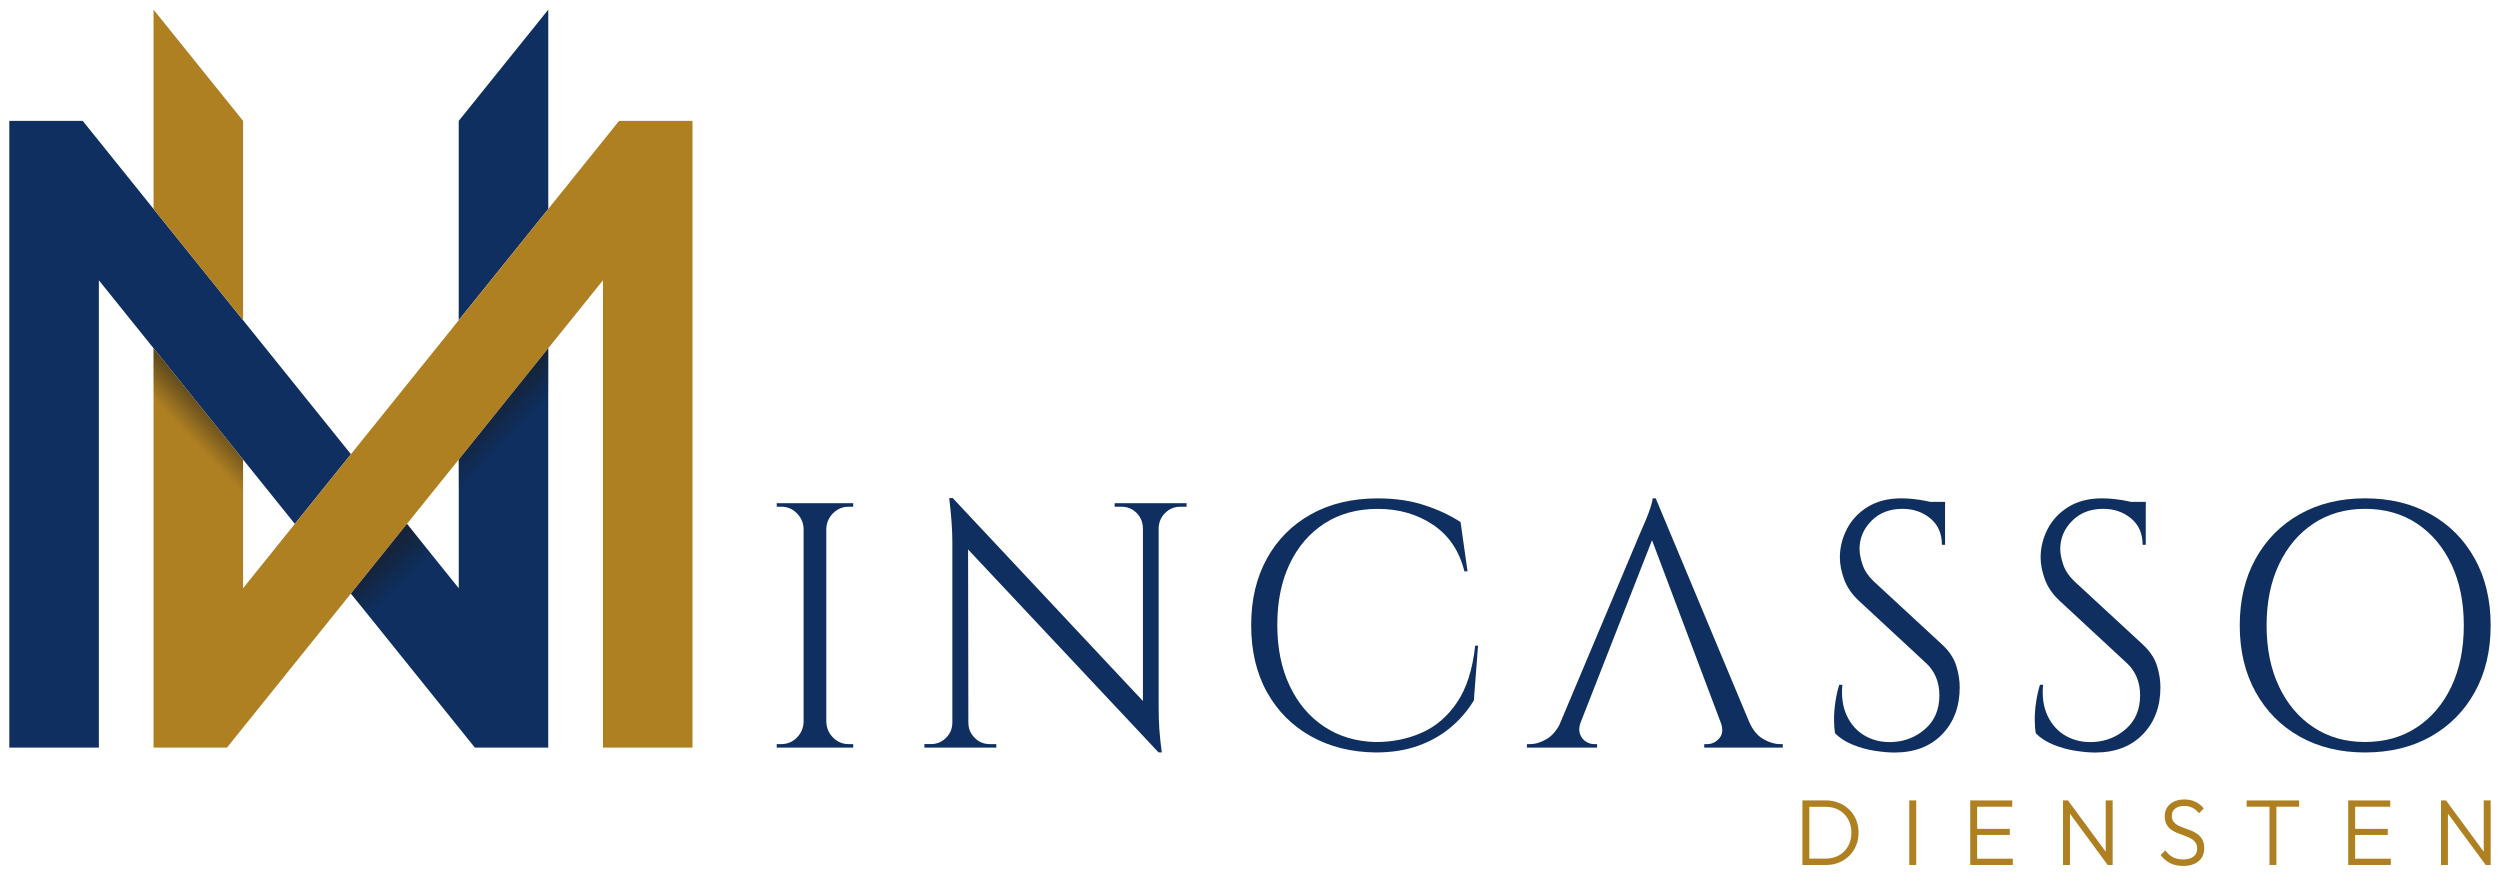 <svg xmlns="http://www.w3.org/2000/svg" xmlns:xlink="http://www.w3.org/1999/xlink" id="Laag_1" x="0px" y="0px" viewBox="0 0 685.28 240" style="enable-background:new 0 0 685.28 240;" xml:space="preserve"><style type="text/css">	.st0{fill:#0E2F60;}	.st1{fill:#AF8022;}	.st2{opacity:0.75;fill:url(#SVGID_1_);}	.st3{opacity:0.75;fill:url(#SVGID_00000000928153231628471700000009330167522733215628_);}	.st4{opacity:0.75;fill:url(#SVGID_00000029745032747114020020000011779062387653895601_);}	.st5{opacity:0.1;}	.st6{fill:#EADBCA;}	.st7{fill:#FFFFFF;}	.st8{opacity:0.75;fill:url(#SVGID_00000077312870532058271320000012112888860762229896_);}	.st9{opacity:0.75;fill:url(#SVGID_00000139992451358645858650000002965087508942200197_);}	.st10{opacity:0.75;fill:url(#SVGID_00000031927674576091656710000006666550385272493451_);}	.st11{fill:#E8D2B3;}	.st12{opacity:0.75;fill:url(#SVGID_00000052099383547437461280000003509545006493982390_);}	.st13{opacity:0.75;fill:url(#SVGID_00000144300931445410769550000003996765723906145693_);}	.st14{opacity:0.75;fill:url(#SVGID_00000101790662709112412230000008474135192629530801_);}	.st15{opacity:0.75;fill:url(#SVGID_00000016784447685231256700000005198929481289635207_);}	.st16{opacity:0.75;fill:url(#SVGID_00000036964958171868779480000016503566597886675589_);}	.st17{opacity:0.75;fill:url(#SVGID_00000100367761382714877620000008920275127705304509_);}	.st18{opacity:0.75;fill:url(#SVGID_00000085947286401671561000000006359713755687472520_);}	.st19{opacity:0.75;fill:url(#SVGID_00000095331246103455324240000007091650099402508450_);}	.st20{opacity:0.75;fill:url(#SVGID_00000180333743743043383260000007349218413879861648_);}	.st21{fill:none;stroke:#FFFFFF;stroke-width:4;stroke-miterlimit:10;stroke-dasharray:12.032,12.032;}	.st22{fill:none;}	.st23{opacity:0.75;fill:url(#SVGID_00000168836626147420034970000000647717330829922971_);}	.st24{opacity:0.75;fill:url(#SVGID_00000052082963835644061690000011950990735071252102_);}	.st25{opacity:0.75;fill:url(#SVGID_00000164514687728331723620000004554913581457190819_);}	.st26{opacity:0.75;}	.st27{fill:none;stroke:#AF8022;stroke-miterlimit:10;}	.st28{opacity:0.75;fill:url(#SVGID_00000137113586100627854590000018124648310648361151_);}	.st29{opacity:0.75;fill:url(#SVGID_00000051353088415905971780000003209952337793420944_);}	.st30{opacity:0.75;fill:url(#SVGID_00000062870862494372857780000017942752937330263714_);}	.st31{opacity:0.75;fill:url(#SVGID_00000069398761461695852430000014591921362534577307_);}	.st32{opacity:0.75;fill:url(#SVGID_00000110430440454804190470000011812961972734251690_);}	.st33{opacity:0.75;fill:url(#SVGID_00000036930857473627361530000013581080010402876607_);}	.st34{opacity:0.79;}	.st35{opacity:0.75;fill:url(#SVGID_00000072988856686340650120000008374072982423834537_);}	.st36{opacity:0.75;fill:url(#SVGID_00000117648195872243699740000012690912000208514714_);}	.st37{opacity:0.75;fill:url(#SVGID_00000107565981183080183230000000920703478101502378_);}</style><g>	<g>		<path class="st0" d="M220.57,144.93h-0.29c-0.06-1.66-0.69-3.08-1.87-4.26c-1.18-1.18-2.6-1.77-4.26-1.77h-1.24v-0.96h7.66V144.93   z M220.57,197.94v6.99h-7.66v-0.96h1.24c1.66,0,3.08-0.59,4.26-1.77c1.18-1.18,1.8-2.6,1.87-4.26H220.57z M226.5,137.94v66.98   h-6.22v-66.98H226.5z M226.22,144.93v-6.99h7.65v0.96c-0.06,0-0.48,0-1.24,0c-1.66,0-3.08,0.59-4.26,1.77   c-1.18,1.18-1.8,2.6-1.87,4.26H226.22z M226.22,197.94h0.29c0.06,1.66,0.68,3.08,1.87,4.26c1.18,1.18,2.6,1.77,4.26,1.77   c0.77,0,1.18,0,1.24,0v0.96h-7.65V197.94z"></path>		<path class="st0" d="M261.33,198.13v6.79h-7.94v-0.96c1.15,0,1.75,0,1.82,0c1.59,0,2.97-0.57,4.11-1.72   c1.15-1.15,1.72-2.52,1.72-4.12H261.33z M261.14,136.51l4.21,5.36l0.1,63.06h-4.4v-56.45c0-3.25-0.29-7.24-0.86-11.96H261.14z    M261.14,136.51l55.59,59.32l0.86,10.43L262,147.03L261.14,136.51z M265.45,198.13c0,1.6,0.57,2.97,1.72,4.12   c1.15,1.15,2.52,1.72,4.11,1.72c0.06,0,0.67,0,1.82,0v0.96h-7.94v-6.79H265.45z M305.54,137.94h7.94v6.79h-0.19   c-0.06-1.66-0.65-3.05-1.77-4.16c-1.12-1.12-2.5-1.67-4.16-1.67c-1.15,0-1.76,0-1.82,0V137.94z M317.6,137.94v56.07   c0,2.04,0.06,4,0.19,5.88c0.13,1.88,0.35,4,0.67,6.36h-0.86l-4.31-5.07v-63.25H317.6z M325.25,137.94v0.96h-1.72   c-1.59,0-2.97,0.56-4.11,1.67c-1.15,1.12-1.75,2.51-1.82,4.16h-0.29v-6.79H325.25z"></path>		<path class="st0" d="M405.15,176.98L404,192c-1.66,2.74-3.75,5.18-6.27,7.32c-2.52,2.14-5.49,3.83-8.9,5.07   c-3.41,1.24-7.32,1.87-11.72,1.87c-6.64-0.07-12.53-1.53-17.7-4.4c-5.17-2.87-9.2-6.9-12.1-12.1c-2.9-5.2-4.35-11.34-4.35-18.42   c0-6.95,1.44-13.03,4.31-18.23c2.87-5.2,6.9-9.25,12.1-12.15s11.31-4.35,18.32-4.35c4.72,0,8.98,0.62,12.77,1.87   c3.8,1.24,7.1,2.79,9.9,4.64l1.91,13.49h-0.86c-1.4-5.61-4.27-9.87-8.61-12.77c-4.34-2.9-9.38-4.35-15.12-4.35   c-5.61,0-10.48,1.32-14.59,3.97c-4.11,2.65-7.3,6.35-9.57,11.1c-2.26,4.75-3.4,10.32-3.4,16.7c0,6.38,1.13,11.96,3.4,16.74   c2.26,4.78,5.42,8.51,9.47,11.19c4.05,2.68,8.76,4.08,14.11,4.21c4.53,0,8.72-0.84,12.58-2.54c3.86-1.69,7.1-4.46,9.71-8.32   c2.61-3.86,4.27-9.04,4.97-15.55H405.15z"></path>		<path class="st0" d="M433.28,197.94c-0.45,1.28-0.51,2.36-0.19,3.25c0.32,0.89,0.84,1.58,1.58,2.06c0.73,0.48,1.48,0.72,2.25,0.72   h0.86v0.96h-19.23v-0.96h0.86c1.47,0,2.98-0.46,4.55-1.39c1.56-0.92,2.85-2.47,3.88-4.64H433.28z M453.85,136.6l0.86,6.7   l-24.02,61.33h-5.74l24.5-58.18c0.7-1.59,1.29-2.97,1.77-4.11c0.48-1.15,0.89-2.26,1.24-3.35c0.35-1.08,0.53-1.88,0.53-2.39   H453.85z M453.85,136.6l28.32,67.74h-8.13l-22.1-58.65L453.85,136.6z M471.65,197.94h7.85c0.96,2.17,2.23,3.72,3.83,4.64   c1.59,0.93,3.12,1.39,4.59,1.39h0.76v0.96h-21.53v-0.96h0.86c1.21,0,2.3-0.53,3.25-1.58   C472.22,201.33,472.35,199.85,471.65,197.94z"></path>		<path class="st0" d="M521.21,136.6c1.02,0,2.12,0.06,3.3,0.19c1.18,0.13,2.33,0.3,3.44,0.53c1.11,0.22,2.14,0.45,3.06,0.67   c0.92,0.22,1.64,0.46,2.15,0.72v10.62h-0.86c0-3.06-1.05-5.47-3.16-7.22c-2.1-1.75-4.66-2.63-7.65-2.63c-3.51,0-6.35,1.1-8.52,3.3   c-2.17,2.2-3.25,4.77-3.25,7.7c0,1.21,0.27,2.63,0.81,4.26c0.54,1.63,1.55,3.14,3.01,4.55l18.85,17.42   c1.91,1.79,3.19,3.7,3.83,5.74c0.64,2.04,0.96,4.02,0.96,5.93c0,5.3-1.61,9.6-4.83,12.92c-3.22,3.32-7.58,4.98-13.06,4.98   c-1.53,0-3.33-0.16-5.41-0.48c-2.07-0.32-4.08-0.88-6.03-1.67c-1.95-0.8-3.56-1.83-4.83-3.11c-0.19-1.02-0.29-2.3-0.29-3.83   s0.13-3.14,0.38-4.83c0.25-1.69,0.61-3.24,1.05-4.64h0.86c-0.32,3.25,0.1,6.09,1.24,8.51c1.15,2.42,2.82,4.26,5.02,5.5   c2.2,1.24,4.7,1.8,7.51,1.67c3.51-0.19,6.52-1.42,9.04-3.68c2.52-2.26,3.78-5.31,3.78-9.14c0-1.85-0.32-3.52-0.96-5.02   c-0.64-1.5-1.56-2.79-2.78-3.88l-18.37-17.03c-1.91-1.78-3.25-3.75-4.02-5.88c-0.77-2.14-1.15-4.13-1.15-5.98   c0-2.68,0.64-5.26,1.91-7.75c1.28-2.49,3.17-4.51,5.69-6.08C514.5,137.38,517.57,136.6,521.21,136.6z M533.17,137.56v2.01h-7.27   v-2.01H533.17z"></path>		<path class="st0" d="M576.23,136.6c1.02,0,2.12,0.06,3.3,0.19c1.18,0.13,2.33,0.3,3.44,0.53c1.12,0.22,2.14,0.45,3.06,0.67   c0.92,0.22,1.64,0.46,2.15,0.72v10.62h-0.86c0-3.06-1.05-5.47-3.16-7.22c-2.1-1.75-4.66-2.63-7.65-2.63c-3.51,0-6.35,1.1-8.52,3.3   c-2.17,2.2-3.25,4.77-3.25,7.7c0,1.21,0.27,2.63,0.81,4.26c0.54,1.63,1.55,3.14,3.01,4.55l18.85,17.42   c1.91,1.79,3.19,3.7,3.83,5.74c0.64,2.04,0.96,4.02,0.96,5.93c0,5.3-1.61,9.6-4.83,12.92c-3.22,3.32-7.58,4.98-13.06,4.98   c-1.53,0-3.33-0.16-5.41-0.48c-2.07-0.32-4.08-0.88-6.03-1.67c-1.95-0.8-3.56-1.83-4.83-3.11c-0.19-1.02-0.29-2.3-0.29-3.83   s0.13-3.14,0.38-4.83c0.25-1.69,0.61-3.24,1.05-4.64h0.86c-0.32,3.25,0.1,6.09,1.24,8.51c1.15,2.42,2.82,4.26,5.02,5.5   c2.2,1.24,4.7,1.8,7.51,1.67c3.51-0.19,6.52-1.42,9.04-3.68c2.52-2.26,3.78-5.31,3.78-9.14c0-1.85-0.32-3.52-0.96-5.02   c-0.64-1.5-1.56-2.79-2.77-3.88l-18.37-17.03c-1.91-1.78-3.25-3.75-4.02-5.88c-0.77-2.14-1.15-4.13-1.15-5.98   c0-2.68,0.64-5.26,1.91-7.75c1.27-2.49,3.17-4.51,5.69-6.08C569.51,137.38,572.59,136.6,576.23,136.6z M588.19,137.56v2.01h-7.27   v-2.01H588.19z"></path>		<path class="st0" d="M648.28,136.6c6.83,0,12.82,1.45,17.99,4.35s9.2,6.97,12.1,12.2c2.9,5.23,4.35,11.32,4.35,18.28   c0,6.95-1.45,13.05-4.35,18.28c-2.9,5.23-6.94,9.3-12.1,12.2c-5.17,2.9-11.16,4.35-17.99,4.35c-6.76,0-12.73-1.45-17.89-4.35   c-5.17-2.9-9.2-6.97-12.1-12.2c-2.9-5.23-4.35-11.32-4.35-18.28c0-6.95,1.45-13.04,4.35-18.28c2.9-5.23,6.94-9.3,12.1-12.2   C635.55,138.05,641.51,136.6,648.28,136.6z M648.28,203.39c5.42,0,10.16-1.34,14.21-4.02c4.05-2.68,7.21-6.41,9.47-11.19   c2.26-4.78,3.4-10.36,3.4-16.74c0-6.38-1.13-11.96-3.4-16.74c-2.27-4.78-5.42-8.52-9.47-11.2c-4.05-2.68-8.79-4.02-14.21-4.02   c-5.36,0-10.06,1.34-14.11,4.02c-4.05,2.68-7.21,6.41-9.47,11.2c-2.27,4.78-3.4,10.37-3.4,16.74c0,6.38,1.13,11.96,3.4,16.74   c2.26,4.78,5.42,8.52,9.47,11.19C638.21,202.05,642.92,203.39,648.28,203.39z"></path>	</g>	<g>		<path class="st1" d="M494.06,237.1v-17.7h1.9v17.7H494.06z M495.24,237.1v-1.75h5.2c1.39,0,2.61-0.3,3.68-0.91   c1.06-0.61,1.89-1.45,2.48-2.52c0.59-1.07,0.89-2.3,0.89-3.69c0-1.37-0.3-2.59-0.9-3.67c-0.6-1.07-1.43-1.91-2.5-2.51   c-1.06-0.6-2.28-0.9-3.65-0.9h-5.15v-1.75h5.2c1.29,0,2.47,0.22,3.56,0.66c1.09,0.44,2.04,1.05,2.85,1.85   c0.81,0.8,1.45,1.73,1.89,2.8c0.44,1.07,0.67,2.25,0.67,3.54c0,1.25-0.22,2.42-0.67,3.5c-0.45,1.08-1.07,2.02-1.88,2.82   c-0.81,0.8-1.75,1.42-2.84,1.87c-1.09,0.45-2.27,0.67-3.54,0.67H495.24z"></path>		<path class="st1" d="M523.36,237.1v-17.7h1.9v17.7H523.36z"></path>		<path class="st1" d="M540.06,237.1v-17.7h1.9v17.7H540.06z M541.32,221.13v-1.72h10.26v1.72H541.32z M541.32,228.87v-1.67h9.59   v1.67H541.32z M541.32,237.1v-1.72h10.42v1.72H541.32z"></path>		<path class="st1" d="M565.5,237.1v-17.7h1.36l0.54,2.24v15.46H565.5z M577.74,237.1l-11.16-15.18l0.28-2.52l11.16,15.18   L577.74,237.1z M577.74,237.1l-0.54-2.14v-15.56h1.9v17.7H577.74z"></path>		<path class="st1" d="M598.42,237.36c-1.39,0-2.58-0.26-3.58-0.77c-0.99-0.52-1.86-1.25-2.6-2.21l1.31-1.29   c0.6,0.84,1.3,1.47,2.1,1.88c0.8,0.41,1.74,0.62,2.84,0.62c1.13,0,2.05-0.26,2.74-0.77c0.69-0.52,1.04-1.23,1.04-2.14   c0-0.7-0.16-1.28-0.48-1.74c-0.32-0.45-0.74-0.82-1.27-1.11c-0.53-0.28-1.11-0.53-1.74-0.76c-0.63-0.22-1.26-0.46-1.89-0.71   c-0.63-0.25-1.21-0.56-1.74-0.93c-0.52-0.37-0.95-0.85-1.27-1.44c-0.33-0.59-0.49-1.34-0.49-2.25c0-0.96,0.23-1.78,0.69-2.47   s1.1-1.21,1.92-1.58c0.81-0.37,1.74-0.55,2.77-0.55c1.15,0,2.17,0.22,3.07,0.67c0.9,0.44,1.65,1.05,2.25,1.8l-1.31,1.31   c-0.55-0.67-1.15-1.17-1.8-1.5c-0.65-0.34-1.41-0.5-2.26-0.5c-1.03,0-1.85,0.24-2.47,0.72c-0.62,0.48-0.93,1.15-0.93,2.01   c0,0.65,0.16,1.18,0.48,1.59s0.74,0.75,1.27,1.03c0.53,0.27,1.11,0.52,1.74,0.73c0.62,0.21,1.26,0.45,1.89,0.71   c0.63,0.26,1.21,0.58,1.74,0.98c0.52,0.39,0.95,0.9,1.27,1.5c0.33,0.61,0.49,1.39,0.49,2.33c0,1.53-0.52,2.71-1.56,3.56   C601.62,236.94,600.21,237.36,598.42,237.36z"></path>		<path class="st1" d="M615.84,221.13v-1.72h14.38v1.72H615.84z M622.09,237.1v-17.21h1.9v17.21H622.09z"></path>		<path class="st1" d="M643.67,237.1v-17.7h1.9v17.7H643.67z M644.93,221.13v-1.72h10.26v1.72H644.93z M644.93,228.87v-1.67h9.59   v1.67H644.93z M644.93,237.1v-1.72h10.42v1.72H644.93z"></path>		<path class="st1" d="M669.11,237.1v-17.7h1.36l0.54,2.24v15.46H669.11z M681.36,237.1l-11.16-15.18l0.28-2.52l11.16,15.18   L681.36,237.1z M681.36,237.1l-0.54-2.14v-15.56h1.9v17.7H681.36z"></path>	</g>	<g>		<polygon class="st0" points="150.29,2.64 150.29,57.27 125.74,87.76 125.74,33.14   "></polygon>		<polygon class="st0" points="150.28,95.46 150.28,204.92 130.16,204.92 96.19,162.7 111.55,143.6 125.75,161.24 125.75,125.96      "></polygon>		<polygon class="st0" points="96.19,124.5 80.82,143.6 66.63,125.96 42.09,95.46 27.1,76.83 27.1,204.92 2.55,204.92 2.55,33.14    22.68,33.14 42.09,57.27 66.63,87.77   "></polygon>		<polygon class="st1" points="66.63,33.13 66.63,87.76 42.09,57.27 42.09,2.64   "></polygon>		<polygon class="st1" points="189.82,33.14 189.82,204.92 165.28,204.92 165.28,76.83 150.28,95.46 125.75,125.96 111.55,143.6    96.19,162.7 62.22,204.92 42.09,204.92 42.09,95.46 66.63,125.96 66.63,161.24 80.82,143.6 96.19,124.5 125.75,87.77    150.28,57.27 169.7,33.14   "></polygon>	</g>	<linearGradient id="SVGID_1_" gradientUnits="userSpaceOnUse" x1="51.156" y1="118.953" x2="57.567" y2="112.857">		<stop offset="0" style="stop-color:#1A1A1A;stop-opacity:0"></stop>		<stop offset="1" style="stop-color:#1A1A1A;stop-opacity:0.7"></stop>	</linearGradient>	<polygon class="st2" points="42.09,95.46 42.09,111.83 66.62,136.36 66.62,125.96  "></polygon>			<linearGradient id="SVGID_00000170276370939386090310000005984572242851984053_" gradientUnits="userSpaceOnUse" x1="580.645" y1="118.953" x2="587.057" y2="112.857" gradientTransform="matrix(-1 0 0 1 721.859 0)">		<stop offset="0" style="stop-color:#1A1A1A;stop-opacity:0"></stop>		<stop offset="1" style="stop-color:#1A1A1A;stop-opacity:0.7"></stop>	</linearGradient>	<polygon style="opacity:0.75;fill:url(#SVGID_00000170276370939386090310000005984572242851984053_);" points="150.28,95.46   150.28,111.83 125.75,136.36 125.75,125.96  "></polygon>			<linearGradient id="SVGID_00000138535536212923061030000012282611851848094639_" gradientUnits="userSpaceOnUse" x1="110.104" y1="160.388" x2="104.113" y2="153.976">		<stop offset="0" style="stop-color:#1A1A1A;stop-opacity:0"></stop>		<stop offset="1" style="stop-color:#1A1A1A;stop-opacity:0.7"></stop>	</linearGradient>	<polygon style="opacity:0.75;fill:url(#SVGID_00000138535536212923061030000012282611851848094639_);" points="111.55,143.6   118.37,152.07 102.76,170.86 96.19,162.7  "></polygon></g></svg>
